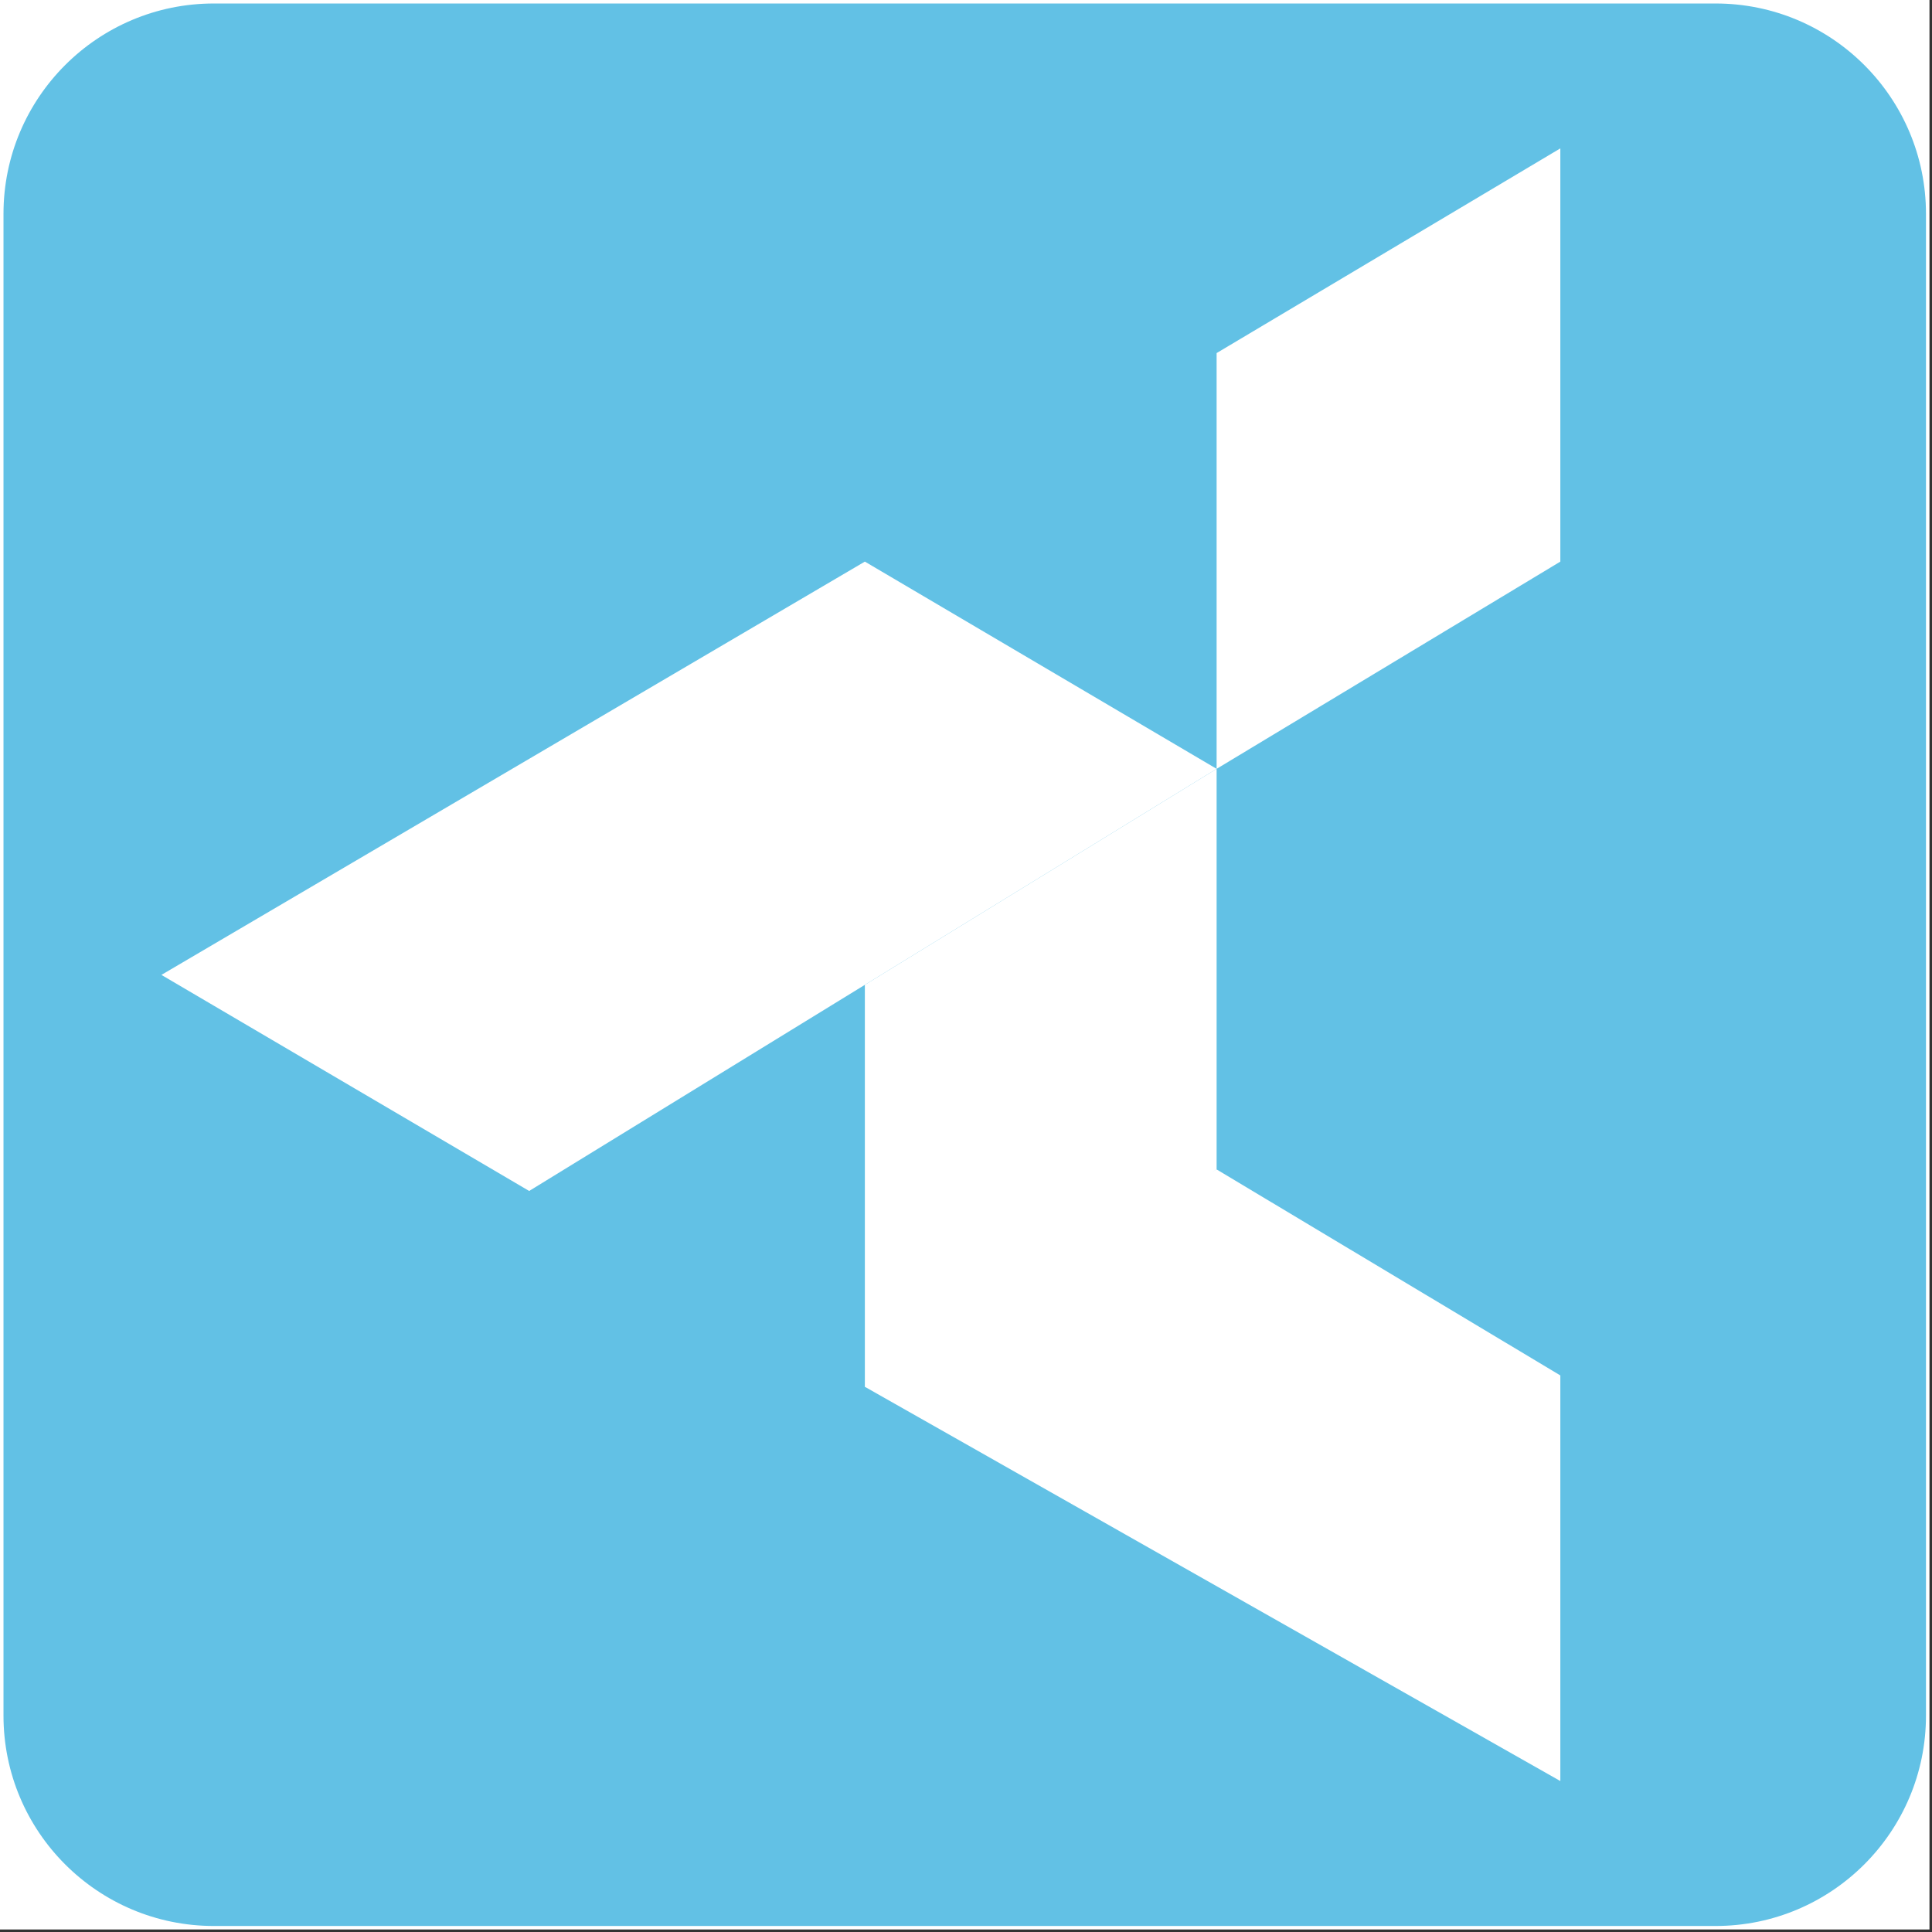 <svg xmlns="http://www.w3.org/2000/svg" xmlns:xlink="http://www.w3.org/1999/xlink" width="510" zoomAndPan="magnify" viewBox="0 0 382.5 382.5" height="510" preserveAspectRatio="xMidYMid meet" version="1.0"><rect x="0" y="0" width="382.5" height="382.5" fill="#333333" stroke="none"/><defs><clipPath id="4bd967f7e1"><path d="M 0.68 0.68 L 381.32 0.68 L 381.32 381.32 L 0.68 381.32 Z M 0.68 0.68 " clip-rule="nonzero"/></clipPath><clipPath id="4d5ecb3ab2"><path d="M 339.652 0.691 L 42.348 0.691 C 19.332 0.691 0.691 19.344 0.691 42.348 L 0.691 339.652 C 0.691 362.652 19.332 381.309 42.348 381.309 L 339.652 381.309 C 362.652 381.309 381.309 362.652 381.309 339.652 L 381.309 42.348 C 381.309 19.344 362.664 0.691 339.652 0.691 " clip-rule="nonzero"/></clipPath><clipPath id="f63653dfcd"><path d="M 31.918 111 L 241 111 L 241 236 L 31.918 236 Z M 31.918 111 " clip-rule="nonzero"/></clipPath><clipPath id="053bf71d71"><path d="M 104.766 235.789 L 31.957 193.012 L 171.227 111.188 L 240.867 152.215 Z M 104.766 235.789 " clip-rule="nonzero"/></clipPath><clipPath id="4d7ece7d1a"><path d="M 171 152 L 241 152 L 241 274.879 L 171 274.879 Z M 171 152 " clip-rule="nonzero"/></clipPath><clipPath id="1a1a31ef8b"><path d="M 171.227 194.98 L 171.227 274.57 L 240.867 231.535 L 240.867 152.215 Z M 171.227 194.98 " clip-rule="nonzero"/></clipPath><clipPath id="f103a926af"><path d="M 171 231 L 309 231 L 309 353 L 171 353 Z M 171 231 " clip-rule="nonzero"/></clipPath><clipPath id="6b7ef8ea83"><path d="M 176.316 264.055 L 171.227 274.559 L 308.918 352.613 L 308.918 272.309 L 240.867 231.523 Z M 176.316 264.055 " clip-rule="nonzero"/></clipPath><clipPath id="3d86f6c90b"><path d="M 240.172 29 L 309 29 L 309 152.242 L 240.172 152.242 Z M 240.172 29 " clip-rule="nonzero"/></clipPath><clipPath id="093ed7ee4a"><path d="M 240.867 152.215 L 240.867 69.902 L 308.918 29.375 L 308.918 111.188 Z M 240.867 152.215 " clip-rule="nonzero"/></clipPath></defs><path fill="#ffffff" d="M 0 0 L 382 0 L 382 382 L 0 382 Z M 0 0 " fill-opacity="1" fill-rule="nonzero"/><g clip-path="url(#4bd967f7e1)"><g clip-path="url(#4d5ecb3ab2)"><rect x="-38.25" width="459" fill="#62c1e5" y="-38.25" height="459" fill-opacity="1"/></g></g><g clip-path="url(#f63653dfcd)"><g clip-path="url(#053bf71d71)"><rect x="-38.25" width="459" fill="#ffffff" y="-38.25" height="459" fill-opacity="1"/></g></g><g clip-path="url(#4d7ece7d1a)"><g clip-path="url(#1a1a31ef8b)"><rect x="-38.25" width="459" fill="#ffffff" y="-38.25" height="459" fill-opacity="1"/></g></g><g clip-path="url(#f103a926af)"><g clip-path="url(#6b7ef8ea83)"><rect x="-38.25" width="459" fill="#ffffff" y="-38.25" height="459" fill-opacity="1"/></g></g><g clip-path="url(#3d86f6c90b)"><g clip-path="url(#093ed7ee4a)"><rect x="-38.25" width="459" fill="#ffffff" y="-38.25" height="459" fill-opacity="1"/></g></g></svg>